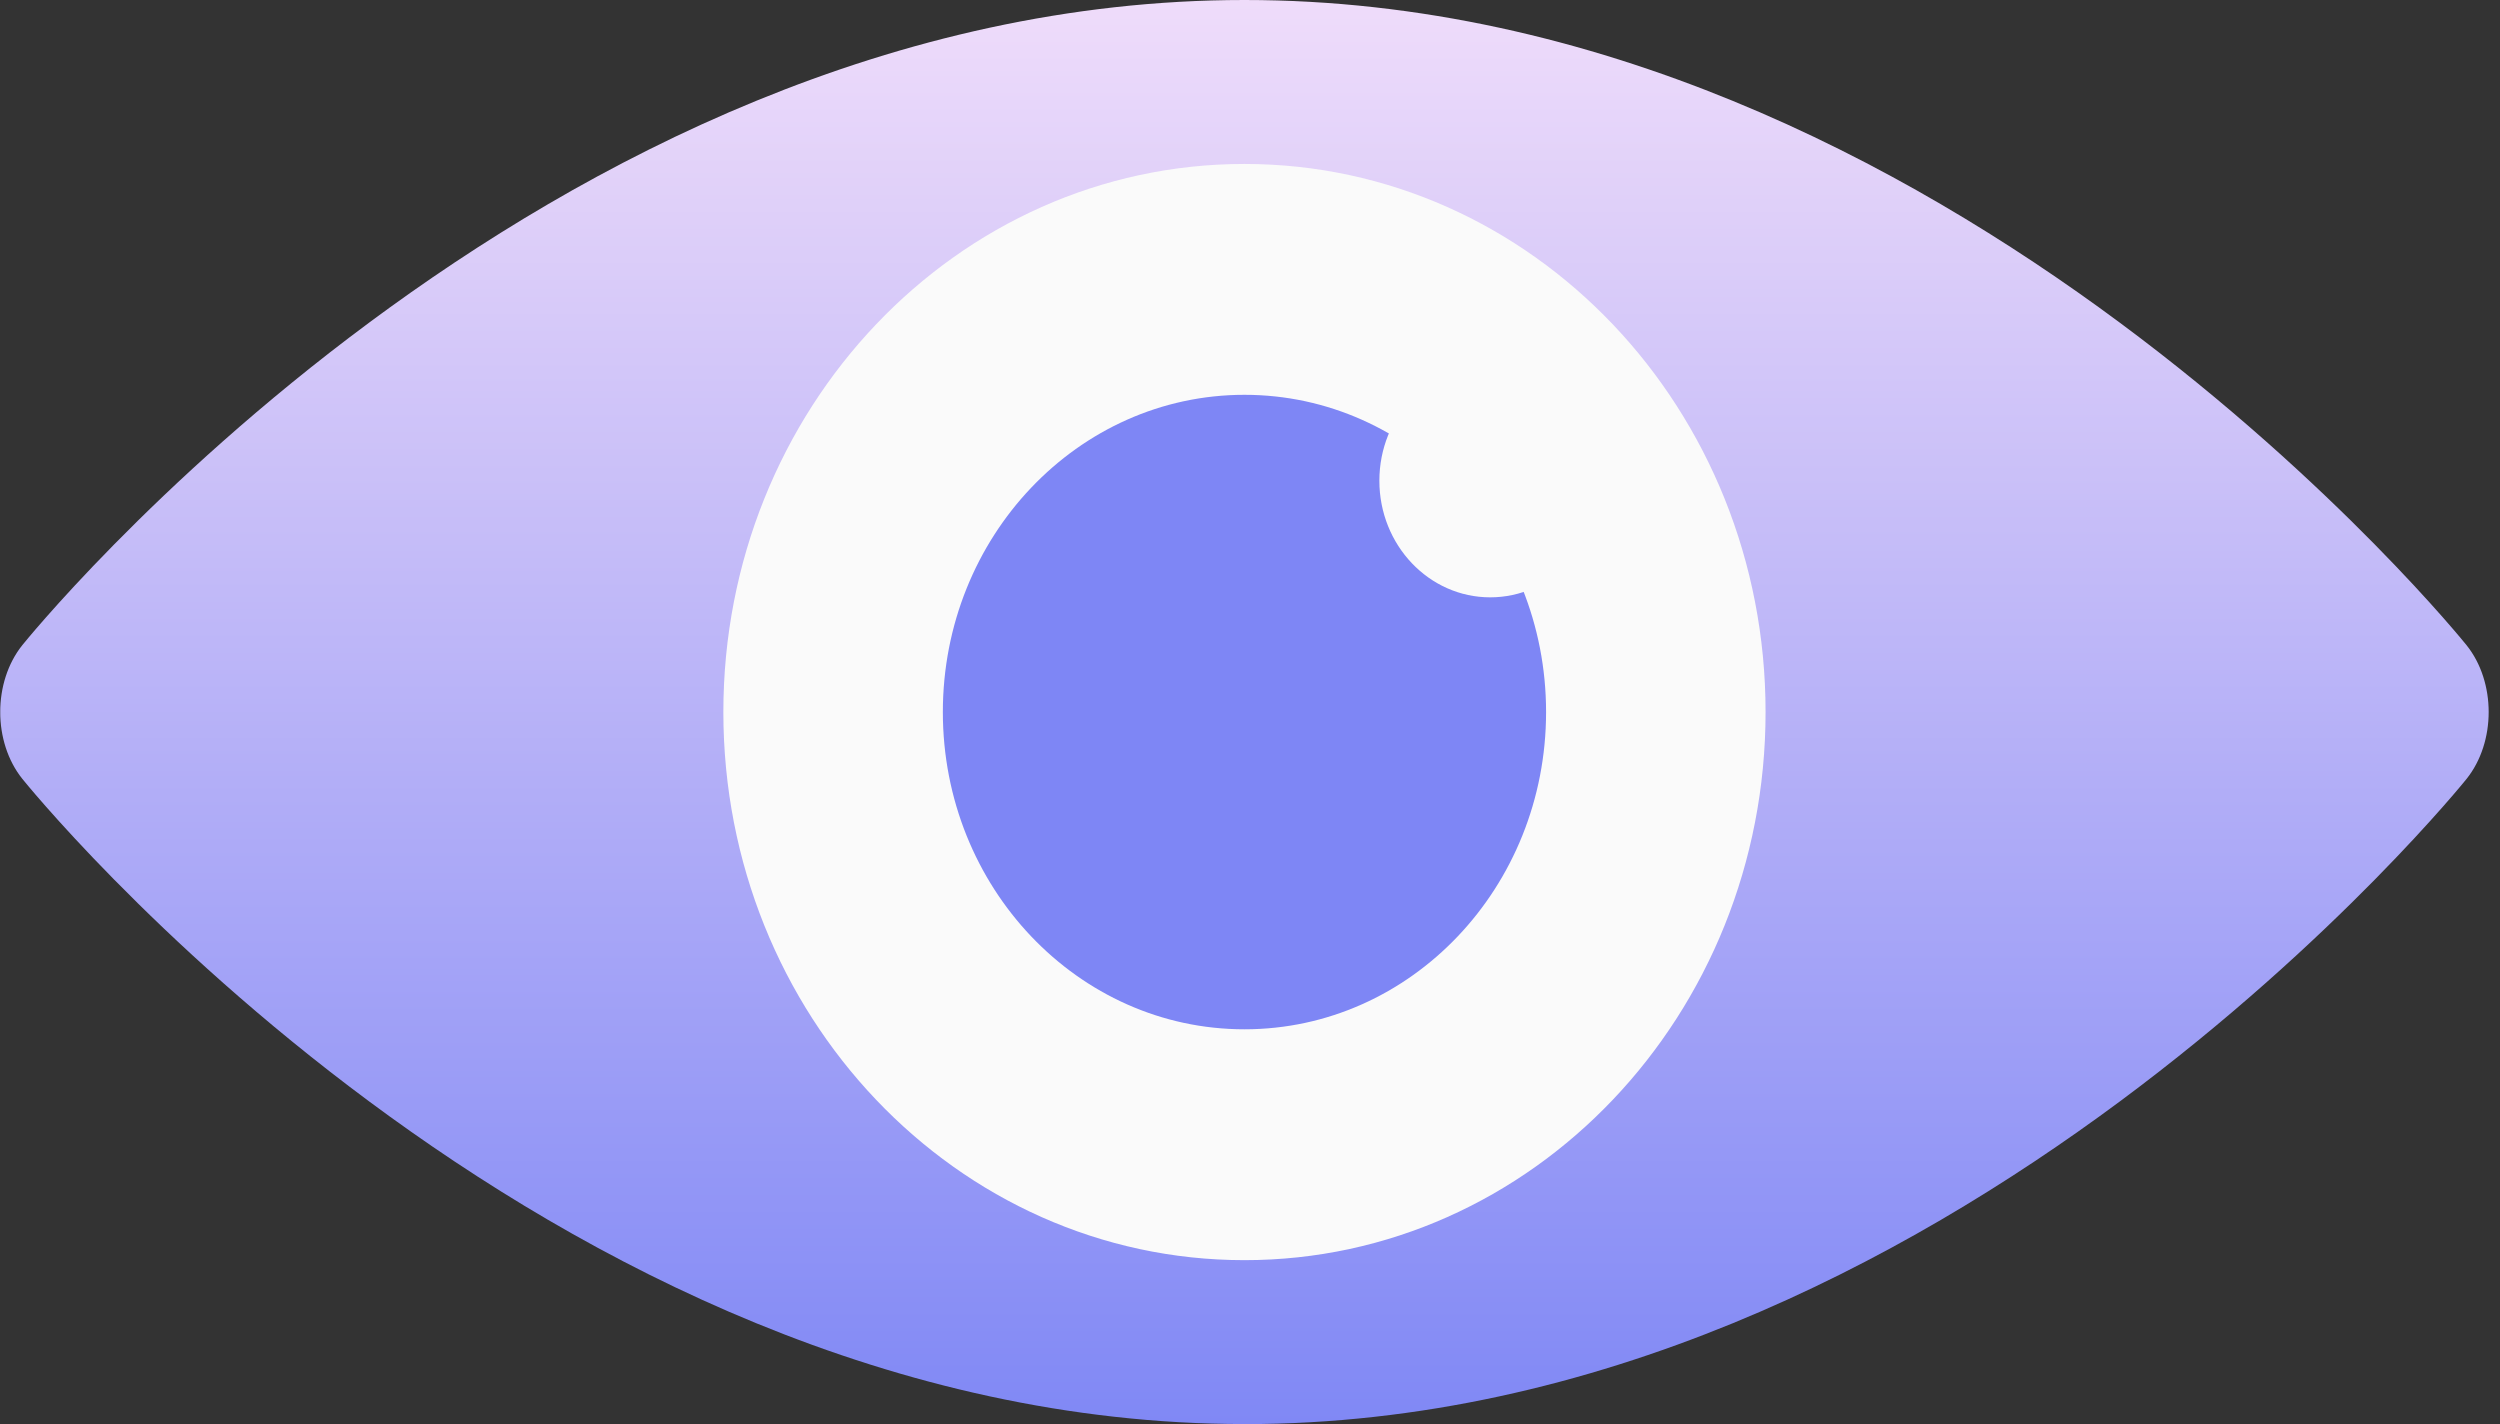 <svg width="79" height="45" viewBox="0 0 79 45" fill="none" xmlns="http://www.w3.org/2000/svg">
<rect x="0" y="0" width="79" height="45" fill="#333333" stroke="none"/>
<g clip-path="url(#clip0_95_1092)">
<path d="M39.325 45C17.061 45 0.706 24.612 0.706 24.612C-0.226 23.451 -0.226 21.549 0.706 20.386C0.706 20.388 17.061 0 39.325 0C61.588 0 77.943 20.388 77.943 20.388C78.875 21.549 78.875 23.451 77.943 24.614C77.943 24.614 61.59 45.002 39.325 45.002V45Z" fill="url(#paint0_linear_95_1092)"/>
<path d="M39.325 39.821C48.419 39.821 55.792 32.067 55.792 22.501C55.792 12.935 48.419 5.181 39.325 5.181C30.23 5.181 22.858 12.935 22.858 22.501C22.858 32.067 30.23 39.821 39.325 39.821Z" fill="#FAFAFA"/>
<path d="M39.325 32.526C44.589 32.526 48.856 28.037 48.856 22.501C48.856 16.964 44.589 12.476 39.325 12.476C34.061 12.476 29.794 16.964 29.794 22.501C29.794 28.037 34.061 32.526 39.325 32.526Z" fill="#7E86F5"/>
<path d="M47.091 18.876C49.026 18.876 50.595 17.226 50.595 15.191C50.595 13.156 49.026 11.506 47.091 11.506C45.157 11.506 43.588 13.156 43.588 15.191C43.588 17.226 45.157 18.876 47.091 18.876Z" fill="#FAFAFA"/>
</g>
<defs>
<linearGradient id="paint0_linear_95_1092" x1="39.325" y1="0" x2="39.325" y2="45.002" gradientUnits="userSpaceOnUse">
<stop stop-color="#EFDCFA"/>
<stop offset="1" stop-color="#8088F5"/>
</linearGradient>
<clipPath id="clip0_95_1092">
<rect width="78.634" height="45" fill="white" transform="translate(0.008)"/>
</clipPath>
</defs>
</svg>
